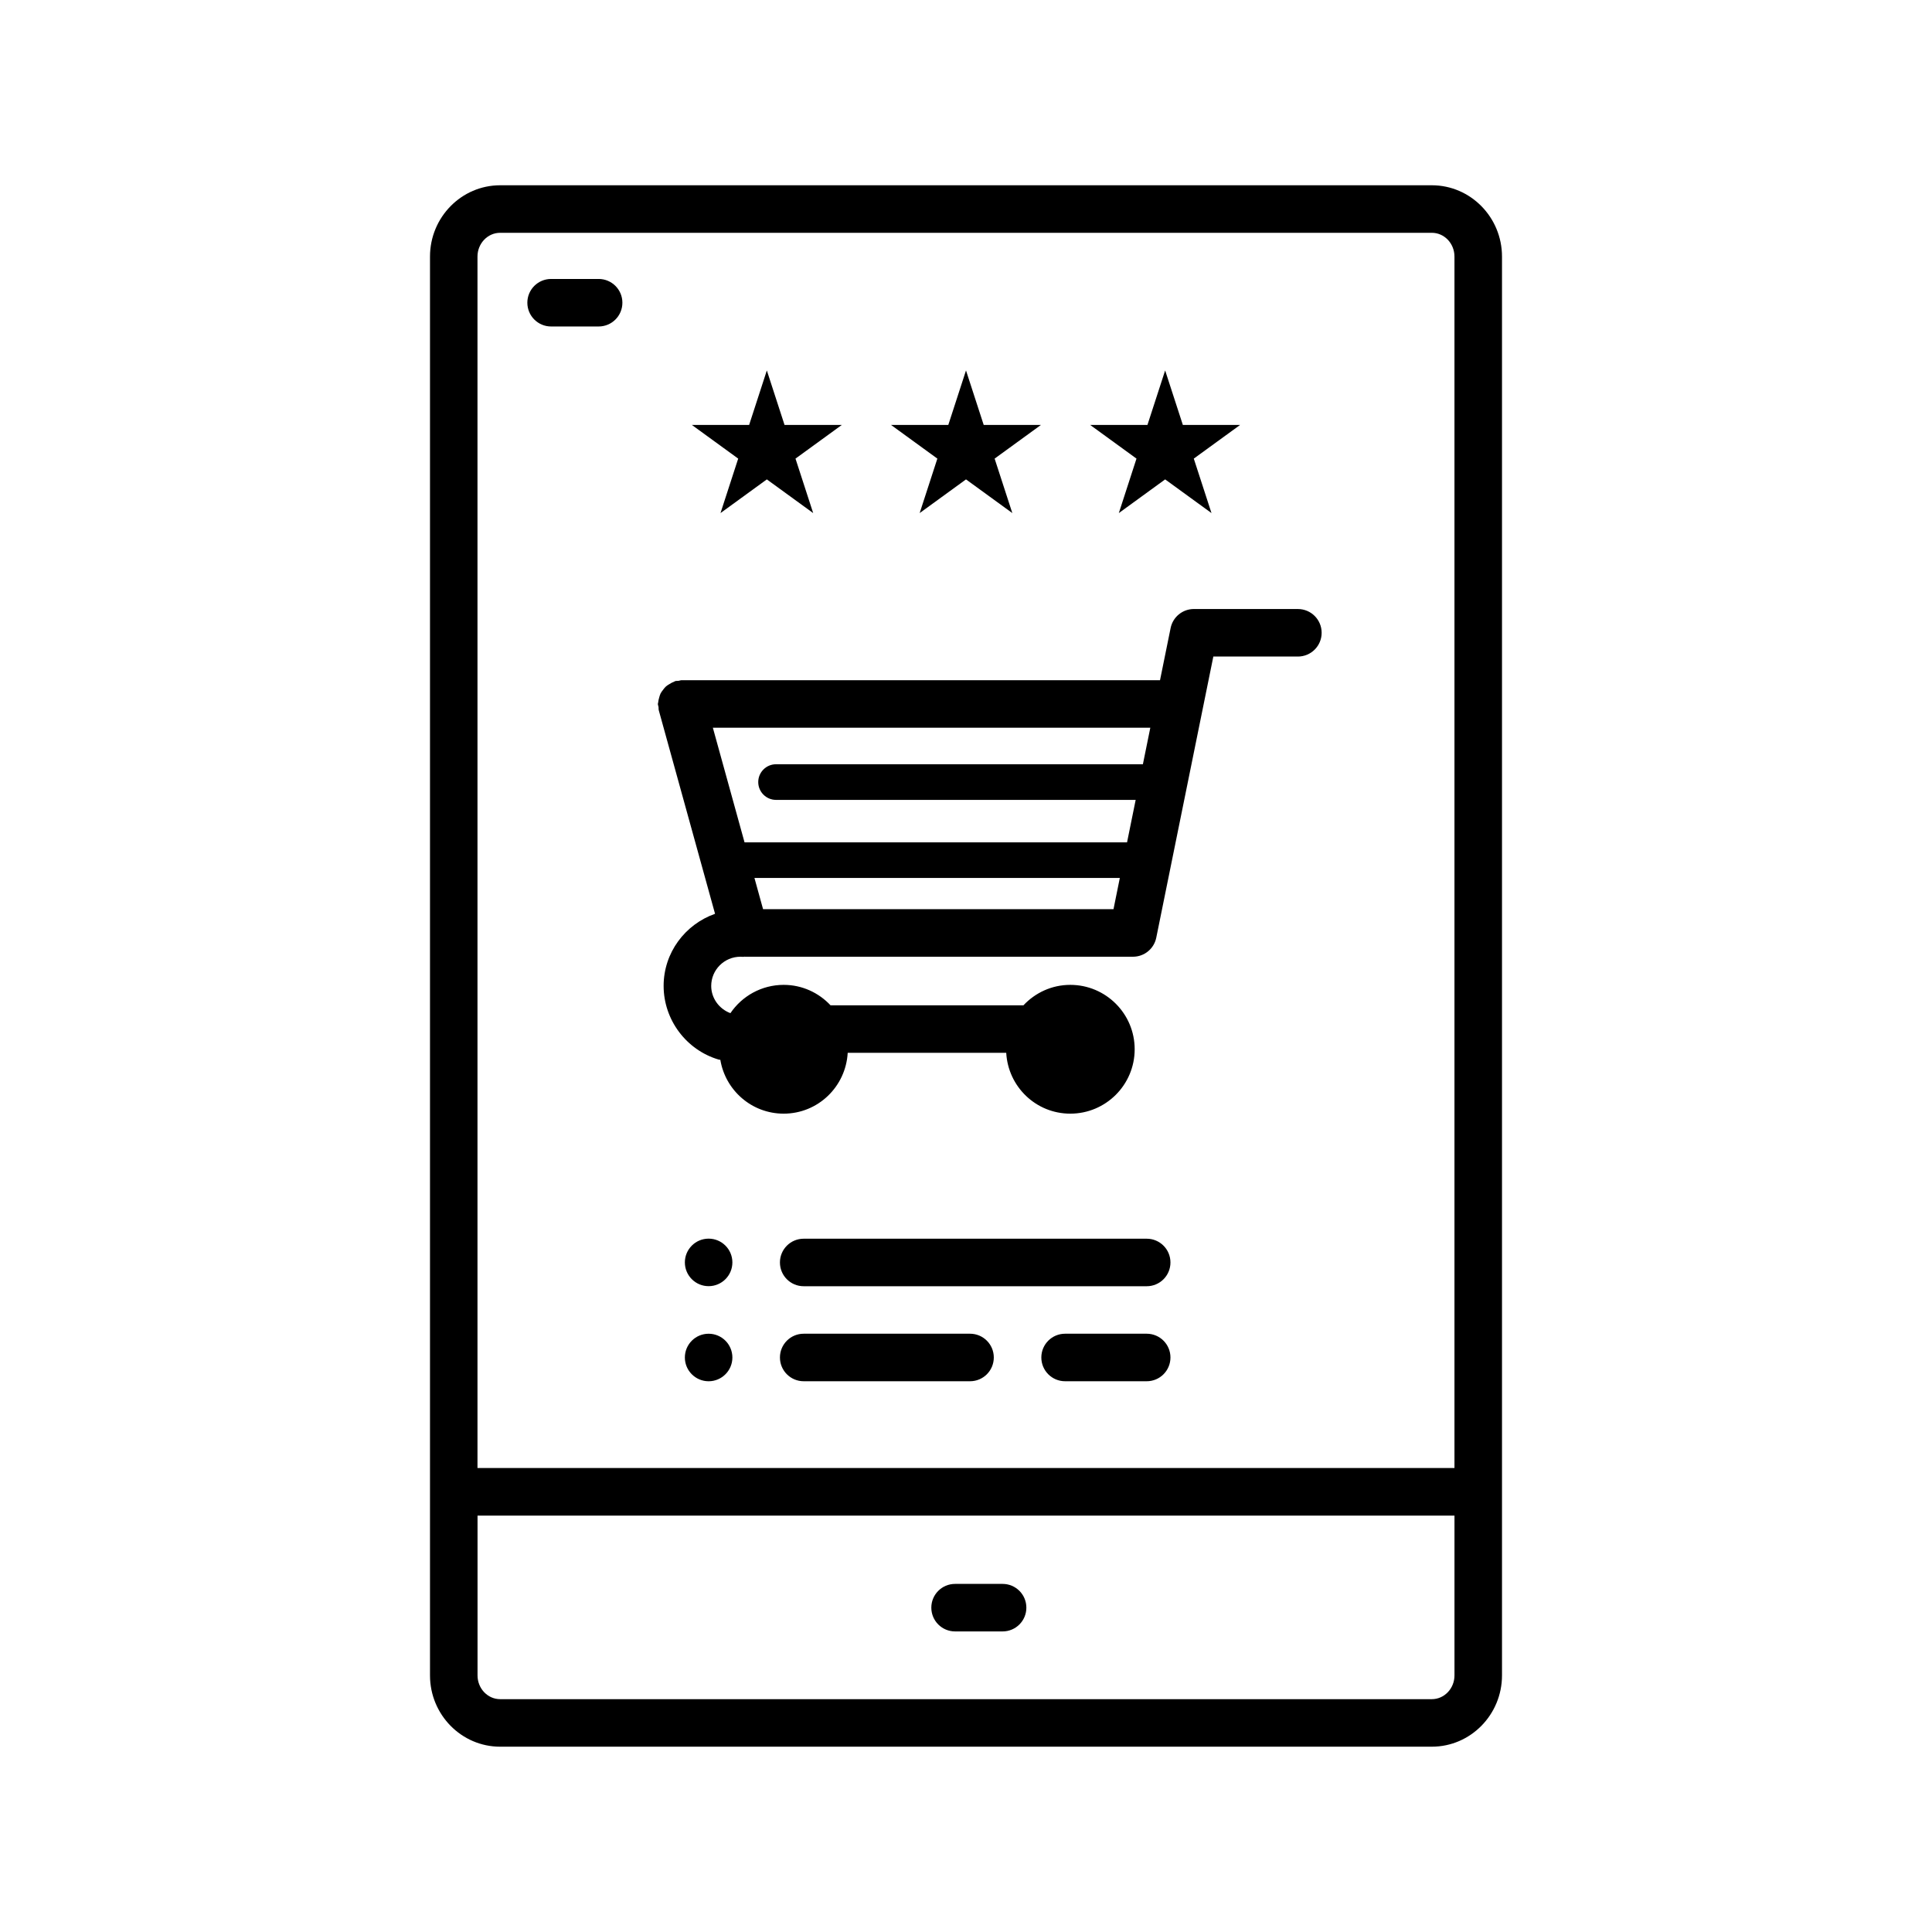 <?xml version="1.0" encoding="UTF-8"?>
<!-- Uploaded to: ICON Repo, www.iconrepo.com, Generator: ICON Repo Mixer Tools -->
<svg fill="#000000" width="800px" height="800px" version="1.1" viewBox="144 144 512 512" xmlns="http://www.w3.org/2000/svg">
 <g>
  <path d="m409.7 563.75h-12.594c-3.484 0-6.297 2.816-6.297 6.297 0 3.484 2.816 6.297 6.297 6.297h12.594c3.484 0 6.297-2.816 6.297-6.297s-2.812-6.297-6.297-6.297z"/>
  <path d="m290.05 230.52h12.594c3.484 0 6.297-2.816 6.297-6.297 0-3.484-2.816-6.297-6.297-6.297h-12.594c-3.484 0-6.297 2.816-6.297 6.297 0 3.481 2.816 6.297 6.297 6.297z"/>
  <path d="m276.54 606.89h246.92c10.246 0 18.586-8.477 18.586-18.895v-376c0-10.418-8.34-18.895-18.586-18.895h-246.92c-10.246 0-18.586 8.477-18.586 18.895v376c-0.004 10.422 8.34 18.898 18.586 18.898zm246.92-12.594h-246.92c-3.301 0-5.988-2.82-5.988-6.297v-42.352h258.9v42.352c0 3.469-2.691 6.297-5.996 6.297zm-246.92-388.6h246.92c3.301 0 5.988 2.82 5.988 6.297v321.05h-258.91v-321.05c0-3.469 2.691-6.297 5.996-6.297z"/>
  <path d="m334.94 279.97 12.281-8.926 12.281 8.926-4.688-14.434 12.281-8.926h-15.184l-4.691-14.438-4.691 14.438h-15.18l12.281 8.926z"/>
  <path d="m387.72 279.97 12.281-8.926 12.277 8.926-4.691-14.434 12.281-8.926h-15.176l-4.691-14.438-4.691 14.438h-15.18l12.281 8.926z"/>
  <path d="m440.5 279.97 12.277-8.926 12.281 8.926-4.691-14.434 12.281-8.926h-15.18l-4.691-14.438-4.691 14.438h-15.184l12.281 8.926z"/>
  <path d="m338.09 478.55c0 3.477-2.82 6.297-6.297 6.297-3.477 0-6.297-2.82-6.297-6.297 0-3.477 2.82-6.297 6.297-6.297 3.477 0 6.297 2.82 6.297 6.297"/>
  <path d="m447.89 472.27h-90.902c-3.484 0-6.297 2.816-6.297 6.297 0 3.484 2.816 6.297 6.297 6.297h90.898c3.484 0 6.297-2.816 6.297-6.297 0.004-3.484-2.816-6.297-6.293-6.297z"/>
  <path d="m338.09 503.75c0 3.477-2.82 6.297-6.297 6.297-3.477 0-6.297-2.82-6.297-6.297 0-3.481 2.82-6.297 6.297-6.297 3.477 0 6.297 2.816 6.297 6.297"/>
  <path d="m401.07 497.45h-44.082c-3.484 0-6.297 2.816-6.297 6.297 0 3.484 2.816 6.297 6.297 6.297h44.082c3.484 0 6.297-2.816 6.297-6.297s-2.816-6.297-6.297-6.297z"/>
  <path d="m447.89 497.45h-21.629c-3.484 0-6.297 2.816-6.297 6.297 0 3.484 2.816 6.297 6.297 6.297h21.625c3.484 0 6.297-2.816 6.297-6.297 0.004-3.481-2.816-6.297-6.293-6.297z"/>
  <path d="m318.52 331.38c0.039 0.285-0.02 0.566 0.062 0.852l14.914 53.934c-7.91 2.789-13.629 10.266-13.629 19.113 0 8.969 6 16.992 14.598 19.523 0.145 0.043 0.285 0.031 0.43 0.062 1.34 8.086 8.32 14.266 16.781 14.266 9.102 0 16.469-7.148 16.973-16.121h42.012c0.496 8.973 7.871 16.121 16.973 16.121 9.426 0 17.066-7.641 17.066-17.066s-7.641-17.066-17.066-17.066c-4.906 0-9.297 2.098-12.406 5.414h-51.129c-3.109-3.312-7.5-5.414-12.406-5.414-5.875 0-11.059 2.973-14.125 7.5-2.996-1.121-5.09-3.973-5.09-7.211 0-4.277 3.477-7.746 7.746-7.746l0.723 0.031c0.137 0.012 0.25-0.051 0.391-0.051 0.039 0 0.062 0.02 0.102 0.02h102.81c2.996 0 5.578-2.109 6.172-5.043l15.125-74.508h22.406c3.484 0 6.297-2.816 6.297-6.297 0-3.484-2.816-6.297-6.297-6.297l-27.555-0.004c-2.996 0-5.578 2.109-6.172 5.043l-2.809 13.824h-126.77c-0.301 0-0.566 0.133-0.855 0.172-0.277 0.039-0.547-0.02-0.82 0.059-0.137 0.039-0.234 0.137-0.367 0.184-0.422 0.145-0.789 0.359-1.164 0.594-0.332 0.203-0.66 0.383-0.945 0.637-0.309 0.27-0.543 0.594-0.789 0.918-0.238 0.32-0.484 0.617-0.66 0.977-0.172 0.348-0.258 0.719-0.367 1.098-0.121 0.422-0.227 0.824-0.258 1.266-0.008 0.137-0.082 0.258-0.082 0.398 0.012 0.285 0.141 0.539 0.18 0.82zm27.699 53.555-2.285-8.27h96.832l-1.676 8.27zm100.66-38.402h-97.215c-2.606 0-4.723 2.117-4.723 4.723 0 2.606 2.117 4.723 4.723 4.723h95.301l-2.285 11.246-101.37 0.004-8.395-30.375h115.93z"/>
 </g>
</svg>